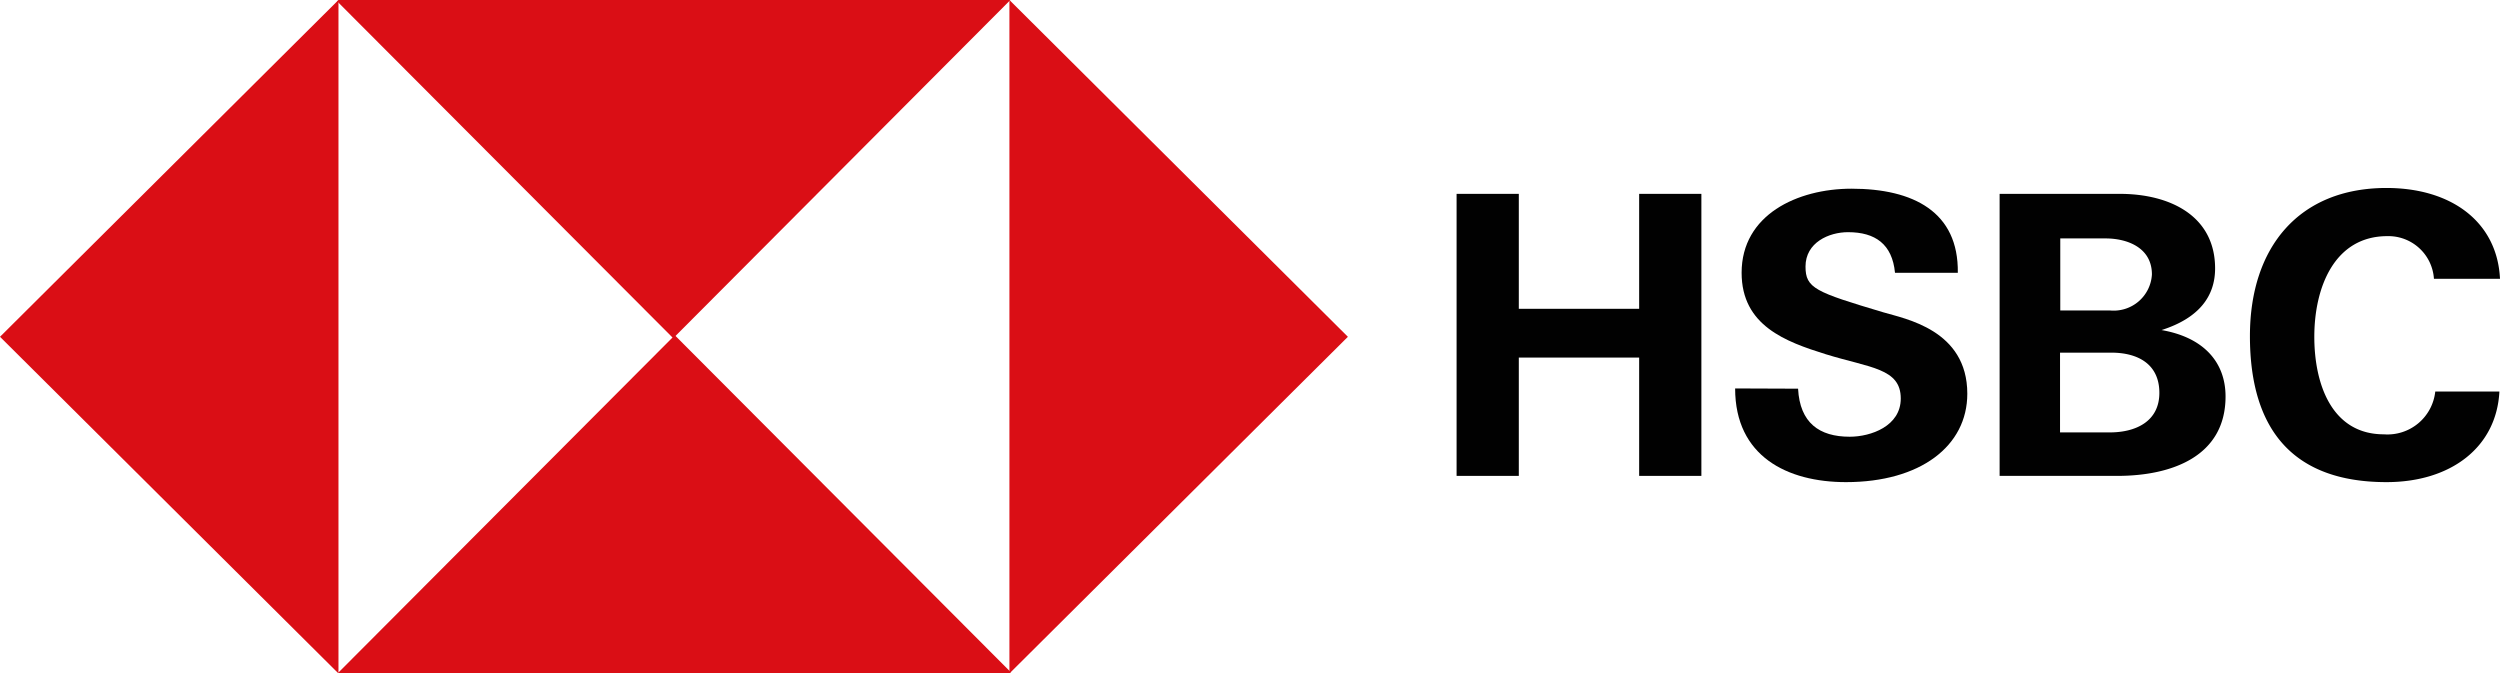 <?xml version="1.0" encoding="UTF-8"?>
<svg xmlns="http://www.w3.org/2000/svg" id="Layer_1" data-name="Layer 1" viewBox="0 0 208.14 56.07">
  <defs>
    <style>.cls-1{fill:#da0e15;fill-rule:evenodd;}.cls-2{fill:#010101;}</style>
  </defs>
  <polygon class="cls-1" points="28.18 0 28.18 28.04 28.18 56.07 0 28.04 28.18 0 28.18 0"></polygon>
  <polygon class="cls-1" points="28.18 0 56.05 0 84.12 0 56.05 28.16 28.07 0.11 28.18 0 28.18 0"></polygon>
  <polygon class="cls-1" points="84.04 56.07 84.04 28.04 84.04 0 112.22 28.04 84.04 56.07 84.04 56.07"></polygon>
  <polygon class="cls-1" points="84.04 56.07 56.18 56.07 28.1 56.07 56.18 27.91 84.15 55.96 84.04 56.07 84.04 56.07"></polygon>
  <polygon class="cls-2" points="121.27 39.62 126.45 39.62 126.45 29.77 136.47 29.77 136.47 39.62 141.65 39.62 141.65 16.14 136.47 16.14 136.47 25.71 126.45 25.71 126.45 16.14 121.27 16.14 121.27 39.62 121.27 39.62"></polygon>
  <path class="cls-2" d="M144.46,32.34c0,5.65,4.34,7.8,9.23,7.8,6.19,0,10.1-3,10.1-7.36,0-5.33-5.2-6.24-7-6.78-5.66-1.69-6.47-2-6.47-3.81,0-2,1.95-2.86,3.54-2.86,2.27,0,3.68,1,3.91,3.38H163c.07-5.07-3.7-7-8.85-7-4.51,0-9.15,2.17-9.15,7,0,4.41,3.68,5.74,7,6.78,3.68,1.14,6.25,1.16,6.25,3.69,0,2.3-2.49,3.18-4.25,3.18-2.53,0-4.15-1.15-4.3-4Z"></path>
  <path class="cls-2" d="M171.53,29.36h4.25c2.21,0,4,.95,4,3.35s-2,3.29-4.12,3.29h-4.15V29.36Zm-5.07,10.26h9.83c4.5,0,9-1.61,9-6.61,0-2.93-1.91-4.94-5.33-5.53,3.14-1,4.46-2.83,4.46-5.13,0-4.37-3.74-6.21-7.94-6.21h-10V39.62Zm5.07-19.77h3.77c1.8,0,3.86.76,3.86,3a3.19,3.19,0,0,1-3.47,3h-4.16v-6Z"></path>
  <path class="cls-2" d="M208.14,23.21c-.23-4.75-4.06-7.56-9.45-7.56-7.26,0-11.37,4.9-11.37,12.33,0,8,3.78,12.16,11.37,12.16,5.36,0,9.16-2.9,9.4-7.54h-5.34a4,4,0,0,1-4.28,3.56c-4.35,0-5.79-4.2-5.79-8.12,0-4.11,1.67-8.38,6.08-8.38a3.8,3.8,0,0,1,3.88,3.55Z"></path>
</svg>

